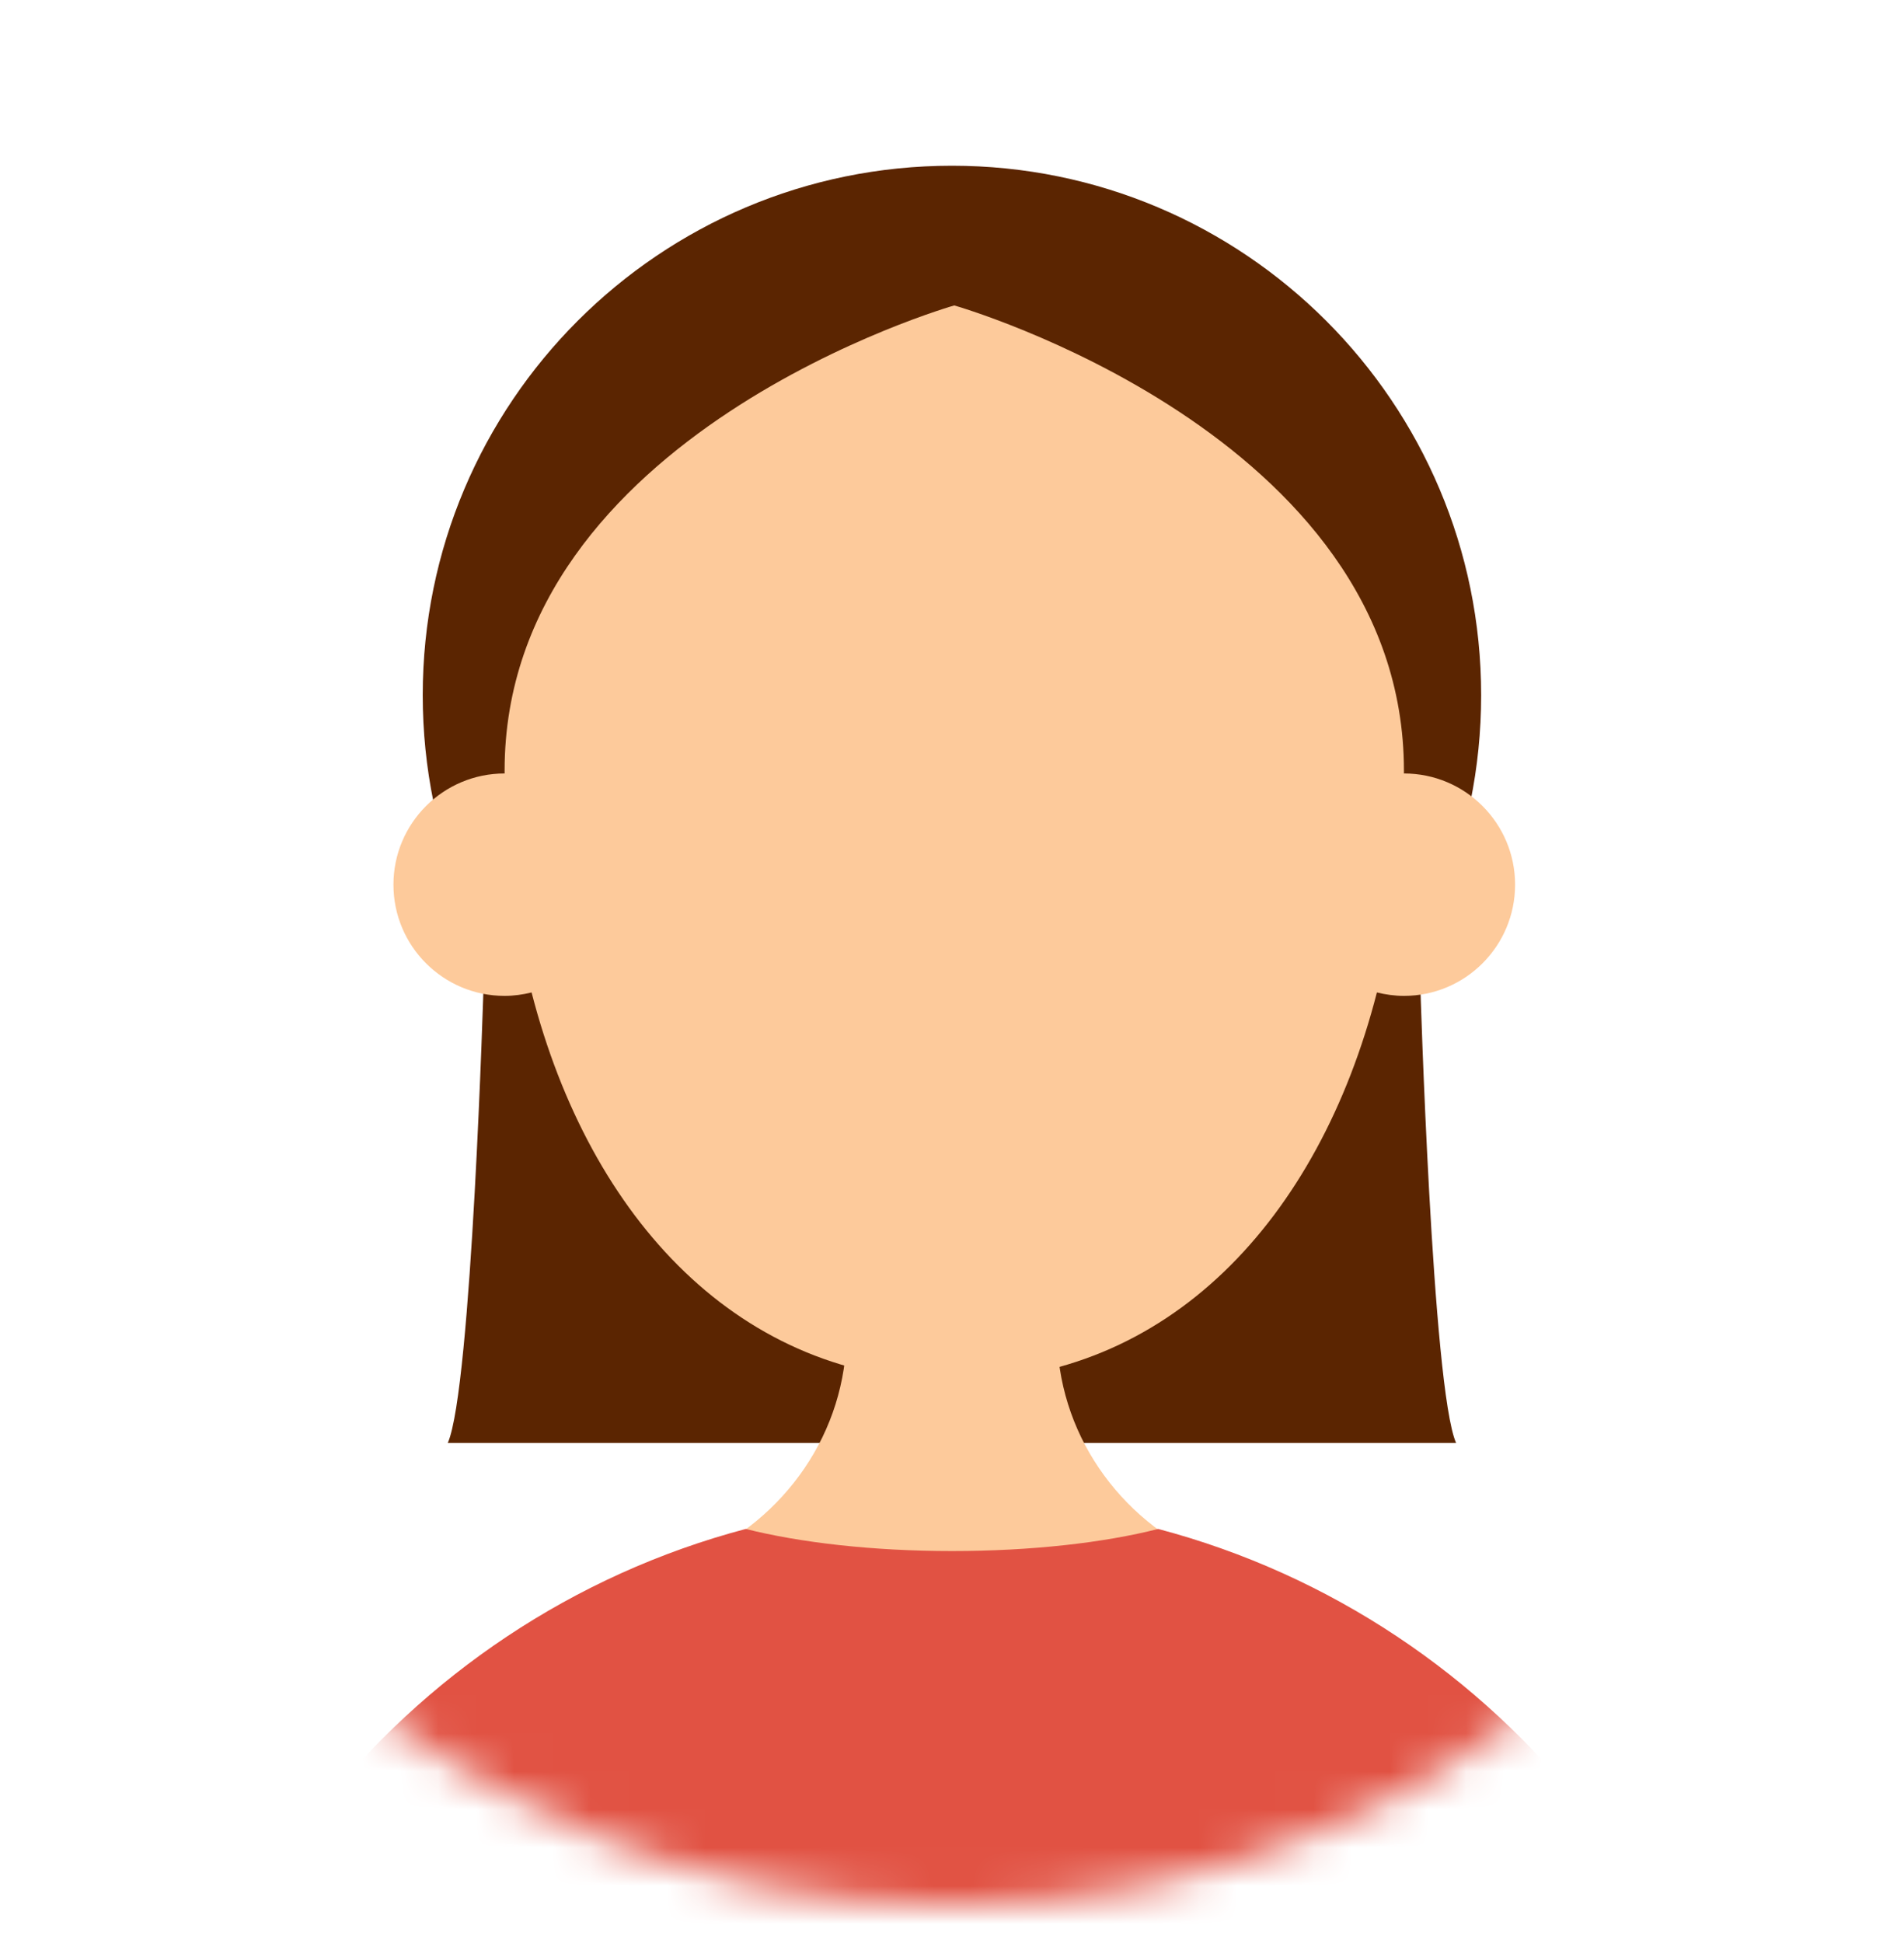 <svg width="50" height="51" viewBox="0 0 50 51" fill="none" xmlns="http://www.w3.org/2000/svg">
<mask id="mask0_680_14551" style="mask-type:luminance" maskUnits="userSpaceOnUse" x="0" y="0" width="50" height="51">
<path d="M25 50.017C38.807 50.017 50 38.824 50 25.017C50 11.21 38.807 0.017 25 0.017C11.193 0.017 0 11.21 0 25.017C0 38.824 11.193 50.017 25 50.017Z" fill="white"/>
</mask>
<g mask="url(#mask0_680_14551)">
<path d="M24.999 32.145C32.674 32.145 38.896 25.923 38.896 18.247C38.896 10.572 32.674 4.35 24.999 4.35C17.323 4.35 11.101 10.572 11.101 18.247C11.101 25.923 17.323 32.145 24.999 32.145Z" fill="#5B2501"/>
<path d="M12.7 25.817C12.7 25.817 12.386 36.456 11.759 37.875H25.003V22.27L13.194 23.358L12.7 25.817Z" fill="#5B2501"/>
<path d="M37.297 25.817C37.297 25.817 37.611 36.456 38.238 37.875H24.994V22.27L36.803 23.358L37.297 25.817Z" fill="#5B2501"/>
<path d="M36.868 20.302C36.868 20.276 36.868 20.251 36.868 20.229C36.868 11.383 25.059 8.017 25.059 8.017C25.059 8.017 13.251 11.383 13.251 20.229C13.251 20.255 13.251 20.281 13.251 20.302C11.639 20.302 10.332 21.609 10.332 23.221C10.332 24.833 11.639 26.14 13.251 26.14C13.496 26.14 13.732 26.105 13.96 26.05C15.495 32.016 19.445 36.246 25.059 36.246C30.673 36.246 34.624 32.016 36.158 26.05C36.386 26.105 36.623 26.14 36.868 26.14C38.48 26.14 39.787 24.833 39.787 23.221C39.787 21.609 38.48 20.302 36.868 20.302Z" fill="#FDCA9B"/>
<path d="M27.763 34.969V34.754H22.231V34.969C22.231 37.582 20.623 39.882 18.229 40.927C17.468 41.258 17.029 41.649 17.029 42.066C17.029 43.261 20.597 44.233 24.995 44.233C29.392 44.233 32.96 43.261 32.96 42.066C32.96 41.645 32.522 41.258 31.761 40.927C29.362 39.882 27.759 37.582 27.759 34.969H27.763Z" fill="#FDCA9B"/>
<path d="M30.415 40.132C28.992 40.493 27.092 40.712 24.999 40.712C22.905 40.712 21.005 40.489 19.582 40.132C10.538 42.526 3.871 50.763 3.871 60.555C3.871 72.226 13.332 81.683 24.999 81.683C36.665 81.683 46.127 72.222 46.127 60.555C46.127 50.758 39.459 42.522 30.415 40.132Z" fill="#E15243"/>
</g>
</svg>
